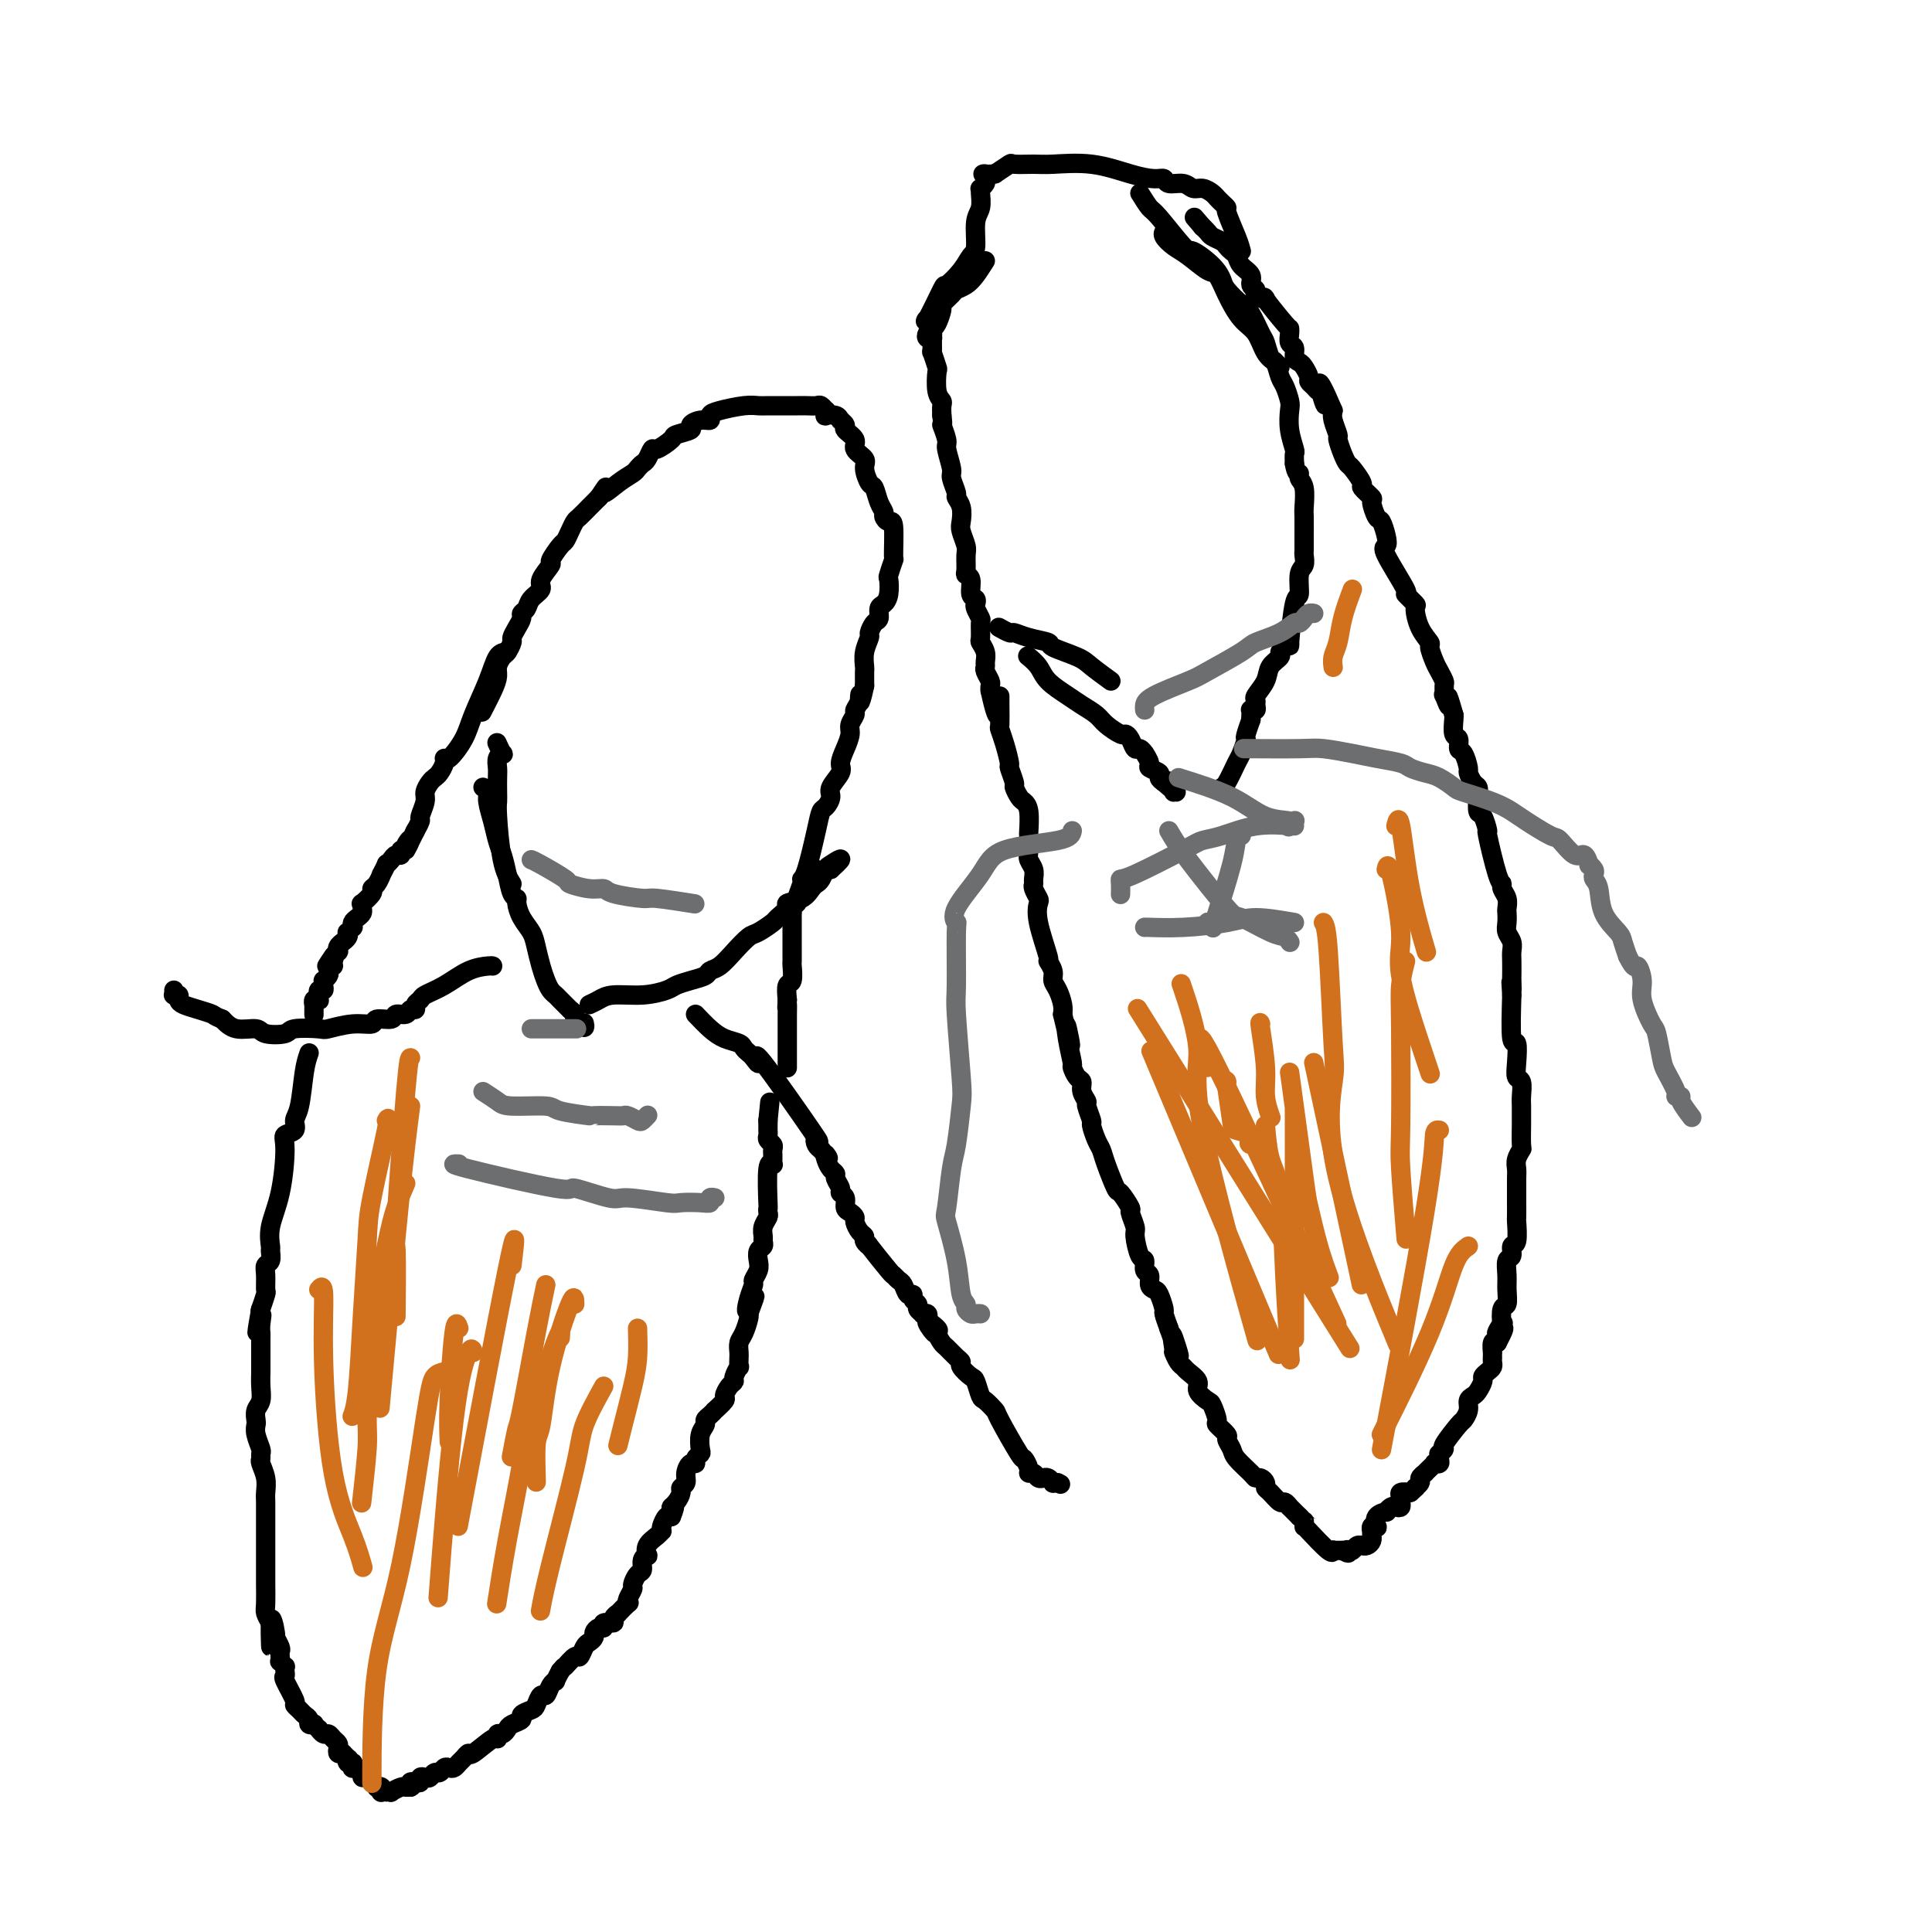 <svg viewBox='0 0 400 400' version='1.1' xmlns='http://www.w3.org/2000/svg' xmlns:xlink='http://www.w3.org/1999/xlink'><g fill='none' stroke='#000000' stroke-width='4' stroke-linecap='round' stroke-linejoin='round'><path d='M105,135c-0.699,0.037 -1.399,0.074 -2,1c-0.601,0.926 -1.104,2.741 -2,5c-0.896,2.259 -2.187,4.961 -3,7c-0.813,2.039 -1.149,3.415 -2,5c-0.851,1.585 -2.217,3.381 -3,4c-0.783,0.619 -0.983,0.063 -1,0c-0.017,-0.063 0.149,0.368 0,1c-0.149,0.632 -0.613,1.466 -1,2c-0.387,0.534 -0.696,0.767 -1,1c-0.304,0.233 -0.602,0.467 -1,1c-0.398,0.533 -0.895,1.366 -1,2c-0.105,0.634 0.182,1.071 0,2c-0.182,0.929 -0.832,2.352 -1,3c-0.168,0.648 0.147,0.521 0,1c-0.147,0.479 -0.756,1.566 -1,2c-0.244,0.434 -0.122,0.217 0,0'/><path d='M86,172c-3.101,6.134 -1.352,2.968 -1,2c0.352,-0.968 -0.693,0.262 -1,1c-0.307,0.738 0.125,0.985 0,1c-0.125,0.015 -0.808,-0.202 -1,0c-0.192,0.202 0.107,0.822 0,1c-0.107,0.178 -0.621,-0.088 -1,0c-0.379,0.088 -0.623,0.530 -1,1c-0.377,0.470 -0.888,0.970 -1,1c-0.112,0.030 0.176,-0.409 0,0c-0.176,0.409 -0.816,1.666 -1,2c-0.184,0.334 0.087,-0.257 0,0c-0.087,0.257 -0.531,1.360 -1,2c-0.469,0.640 -0.963,0.815 -1,1c-0.037,0.185 0.383,0.378 0,1c-0.383,0.622 -1.570,1.672 -2,2c-0.430,0.328 -0.105,-0.067 0,0c0.105,0.067 -0.011,0.596 0,1c0.011,0.404 0.147,0.681 0,1c-0.147,0.319 -0.579,0.678 -1,1c-0.421,0.322 -0.831,0.607 -1,1c-0.169,0.393 -0.097,0.893 0,1c0.097,0.107 0.218,-0.177 0,0c-0.218,0.177 -0.775,0.817 -1,1c-0.225,0.183 -0.116,-0.092 0,0c0.116,0.092 0.241,0.550 0,1c-0.241,0.450 -0.849,0.890 -1,1c-0.151,0.110 0.153,-0.111 0,0c-0.153,0.111 -0.763,0.556 -1,1c-0.237,0.444 -0.102,0.889 0,1c0.102,0.111 0.172,-0.111 0,0c-0.172,0.111 -0.586,0.556 -1,1'/><path d='M69,198c-2.626,3.979 -0.690,0.926 0,0c0.690,-0.926 0.133,0.277 0,1c-0.133,0.723 0.157,0.968 0,1c-0.157,0.032 -0.760,-0.150 -1,0c-0.240,0.150 -0.117,0.631 0,1c0.117,0.369 0.229,0.625 0,1c-0.229,0.375 -0.797,0.870 -1,1c-0.203,0.130 -0.040,-0.105 0,0c0.040,0.105 -0.042,0.549 0,1c0.042,0.451 0.207,0.909 0,1c-0.207,0.091 -0.787,-0.186 -1,0c-0.213,0.186 -0.061,0.833 0,1c0.061,0.167 0.030,-0.147 0,0c-0.030,0.147 -0.061,0.756 0,1c0.061,0.244 0.212,0.122 0,0c-0.212,-0.122 -0.789,-0.244 -1,0c-0.211,0.244 -0.057,0.854 0,1c0.057,0.146 0.015,-0.171 0,0c-0.015,0.171 -0.004,0.830 0,1c0.004,0.170 0.001,-0.150 0,0c-0.001,0.150 -0.000,0.771 0,1c0.000,0.229 0.000,0.065 0,0c-0.000,-0.065 -0.000,-0.033 0,0'/><path d='M64,218c-0.344,0.974 -0.688,1.948 -1,4c-0.312,2.052 -0.591,5.180 -1,7c-0.409,1.820 -0.949,2.330 -1,3c-0.051,0.670 0.385,1.501 0,2c-0.385,0.499 -1.592,0.666 -2,1c-0.408,0.334 -0.019,0.834 0,3c0.019,2.166 -0.334,5.999 -1,9c-0.666,3.001 -1.646,5.171 -2,7c-0.354,1.829 -0.081,3.318 0,4c0.081,0.682 -0.031,0.558 0,1c0.031,0.442 0.206,1.450 0,2c-0.206,0.550 -0.791,0.642 -1,1c-0.209,0.358 -0.042,0.983 0,2c0.042,1.017 -0.040,2.427 0,3c0.040,0.573 0.203,0.308 0,1c-0.203,0.692 -0.772,2.341 -1,3c-0.228,0.659 -0.114,0.330 0,0'/><path d='M54,271c-1.547,8.622 -0.415,3.676 0,2c0.415,-1.676 0.111,-0.083 0,1c-0.111,1.083 -0.030,1.655 0,2c0.030,0.345 0.008,0.462 0,1c-0.008,0.538 -0.002,1.498 0,2c0.002,0.502 0.002,0.547 0,1c-0.002,0.453 -0.004,1.314 0,2c0.004,0.686 0.015,1.196 0,2c-0.015,0.804 -0.056,1.903 0,3c0.056,1.097 0.210,2.194 0,3c-0.210,0.806 -0.785,1.323 -1,2c-0.215,0.677 -0.072,1.515 0,2c0.072,0.485 0.072,0.617 0,1c-0.072,0.383 -0.216,1.018 0,2c0.216,0.982 0.794,2.310 1,3c0.206,0.690 0.041,0.741 0,1c-0.041,0.259 0.042,0.725 0,1c-0.042,0.275 -0.207,0.358 0,1c0.207,0.642 0.788,1.843 1,3c0.212,1.157 0.057,2.269 0,3c-0.057,0.731 -0.015,1.082 0,2c0.015,0.918 0.004,2.402 0,3c-0.004,0.598 -0.001,0.310 0,1c0.001,0.690 0.000,2.357 0,3c-0.000,0.643 0.000,0.263 0,1c-0.000,0.737 -0.001,2.592 0,4c0.001,1.408 0.003,2.369 0,3c-0.003,0.631 -0.011,0.932 0,2c0.011,1.068 0.041,2.903 0,4c-0.041,1.097 -0.155,1.456 0,2c0.155,0.544 0.577,1.272 1,2'/><path d='M56,336c0.244,9.943 -0.145,2.299 0,0c0.145,-2.299 0.823,0.747 1,2c0.177,1.253 -0.149,0.713 0,1c0.149,0.287 0.772,1.402 1,2c0.228,0.598 0.060,0.681 0,1c-0.060,0.319 -0.012,0.874 0,1c0.012,0.126 -0.011,-0.177 0,0c0.011,0.177 0.055,0.835 0,1c-0.055,0.165 -0.210,-0.162 0,0c0.210,0.162 0.786,0.814 1,1c0.214,0.186 0.065,-0.094 0,0c-0.065,0.094 -0.046,0.560 0,1c0.046,0.440 0.121,0.853 0,1c-0.121,0.147 -0.436,0.028 0,1c0.436,0.972 1.623,3.034 2,4c0.377,0.966 -0.058,0.837 0,1c0.058,0.163 0.608,0.618 1,1c0.392,0.382 0.626,0.690 1,1c0.374,0.310 0.889,0.623 1,1c0.111,0.377 -0.181,0.818 0,1c0.181,0.182 0.836,0.105 1,0c0.164,-0.105 -0.163,-0.239 0,0c0.163,0.239 0.817,0.852 1,1c0.183,0.148 -0.105,-0.167 0,0c0.105,0.167 0.603,0.818 1,1c0.397,0.182 0.694,-0.105 1,0c0.306,0.105 0.621,0.603 1,1c0.379,0.397 0.823,0.694 1,1c0.177,0.306 0.086,0.621 0,1c-0.086,0.379 -0.167,0.823 0,1c0.167,0.177 0.584,0.089 1,0'/><path d='M71,363c1.790,1.868 1.264,1.037 1,1c-0.264,-0.037 -0.267,0.721 0,1c0.267,0.279 0.804,0.078 1,0c0.196,-0.078 0.052,-0.035 0,0c-0.052,0.035 -0.011,0.061 0,0c0.011,-0.061 -0.007,-0.210 0,0c0.007,0.210 0.040,0.778 0,1c-0.040,0.222 -0.151,0.097 0,0c0.151,-0.097 0.565,-0.167 1,0c0.435,0.167 0.891,0.570 1,1c0.109,0.430 -0.129,0.886 0,1c0.129,0.114 0.627,-0.114 1,0c0.373,0.114 0.622,0.570 1,1c0.378,0.430 0.885,0.833 1,1c0.115,0.167 -0.161,0.097 0,0c0.161,-0.097 0.760,-0.222 1,0c0.240,0.222 0.121,0.791 0,1c-0.121,0.209 -0.244,0.057 0,0c0.244,-0.057 0.857,-0.019 1,0c0.143,0.019 -0.182,0.019 0,0c0.182,-0.019 0.872,-0.058 1,0c0.128,0.058 -0.306,0.212 0,0c0.306,-0.212 1.353,-0.789 2,-1c0.647,-0.211 0.895,-0.057 1,0c0.105,0.057 0.067,0.015 0,0c-0.067,-0.015 -0.162,-0.004 0,0c0.162,0.004 0.581,0.002 1,0'/><path d='M85,370c0.885,-0.377 0.096,-0.819 0,-1c-0.096,-0.181 0.499,-0.100 1,0c0.501,0.100 0.908,0.219 1,0c0.092,-0.219 -0.130,-0.776 0,-1c0.130,-0.224 0.612,-0.116 1,0c0.388,0.116 0.681,0.241 1,0c0.319,-0.241 0.663,-0.848 1,-1c0.337,-0.152 0.668,0.152 1,0c0.332,-0.152 0.666,-0.761 1,-1c0.334,-0.239 0.668,-0.107 1,0c0.332,0.107 0.663,0.189 1,0c0.337,-0.189 0.679,-0.651 1,-1c0.321,-0.349 0.622,-0.586 1,-1c0.378,-0.414 0.833,-1.005 1,-1c0.167,0.005 0.048,0.605 1,0c0.952,-0.605 2.976,-2.414 4,-3c1.024,-0.586 1.046,0.050 1,0c-0.046,-0.050 -0.162,-0.787 0,-1c0.162,-0.213 0.602,0.098 1,0c0.398,-0.098 0.754,-0.604 1,-1c0.246,-0.396 0.380,-0.682 1,-1c0.620,-0.318 1.724,-0.668 2,-1c0.276,-0.332 -0.277,-0.648 0,-1c0.277,-0.352 1.383,-0.742 2,-1c0.617,-0.258 0.744,-0.385 1,-1c0.256,-0.615 0.642,-1.718 1,-2c0.358,-0.282 0.687,0.259 1,0c0.313,-0.259 0.610,-1.317 1,-2c0.390,-0.683 0.874,-0.992 1,-1c0.126,-0.008 -0.107,0.283 0,0c0.107,-0.283 0.553,-1.142 1,-2'/><path d='M116,346c1.355,-1.644 0.744,-0.755 1,-1c0.256,-0.245 1.379,-1.624 2,-2c0.621,-0.376 0.740,0.250 1,0c0.260,-0.250 0.661,-1.378 1,-2c0.339,-0.622 0.617,-0.740 1,-1c0.383,-0.260 0.871,-0.662 1,-1c0.129,-0.338 -0.101,-0.612 0,-1c0.101,-0.388 0.534,-0.891 1,-1c0.466,-0.109 0.966,0.177 1,0c0.034,-0.177 -0.399,-0.816 0,-1c0.399,-0.184 1.631,0.087 2,0c0.369,-0.087 -0.125,-0.530 0,-1c0.125,-0.470 0.870,-0.965 1,-1c0.130,-0.035 -0.353,0.390 0,0c0.353,-0.390 1.544,-1.595 2,-2c0.456,-0.405 0.177,-0.010 0,0c-0.177,0.010 -0.254,-0.363 0,-1c0.254,-0.637 0.838,-1.536 1,-2c0.162,-0.464 -0.096,-0.493 0,-1c0.096,-0.507 0.548,-1.493 1,-2c0.452,-0.507 0.904,-0.534 1,-1c0.096,-0.466 -0.164,-1.371 0,-2c0.164,-0.629 0.752,-0.981 1,-1c0.248,-0.019 0.158,0.297 0,0c-0.158,-0.297 -0.383,-1.206 0,-2c0.383,-0.794 1.373,-1.474 2,-2c0.627,-0.526 0.889,-0.898 1,-1c0.111,-0.102 0.071,0.065 0,0c-0.071,-0.065 -0.173,-0.364 0,-1c0.173,-0.636 0.621,-1.610 1,-2c0.379,-0.390 0.690,-0.195 1,0'/><path d='M139,314c1.349,-3.206 0.222,-2.220 0,-2c-0.222,0.220 0.462,-0.325 1,-1c0.538,-0.675 0.932,-1.481 1,-2c0.068,-0.519 -0.188,-0.751 0,-1c0.188,-0.249 0.820,-0.514 1,-1c0.180,-0.486 -0.092,-1.191 0,-2c0.092,-0.809 0.547,-1.720 1,-2c0.453,-0.280 0.905,0.073 1,0c0.095,-0.073 -0.167,-0.573 0,-1c0.167,-0.427 0.762,-0.783 1,-1c0.238,-0.217 0.119,-0.295 0,-1c-0.119,-0.705 -0.238,-2.035 0,-3c0.238,-0.965 0.832,-1.563 1,-2c0.168,-0.437 -0.091,-0.713 0,-1c0.091,-0.287 0.531,-0.587 1,-1c0.469,-0.413 0.965,-0.940 1,-1c0.035,-0.060 -0.393,0.349 0,0c0.393,-0.349 1.607,-1.454 2,-2c0.393,-0.546 -0.034,-0.533 0,-1c0.034,-0.467 0.531,-1.416 1,-2c0.469,-0.584 0.910,-0.805 1,-1c0.090,-0.195 -0.172,-0.363 0,-1c0.172,-0.637 0.778,-1.742 1,-2c0.222,-0.258 0.059,0.331 0,0c-0.059,-0.331 -0.013,-1.582 0,-2c0.013,-0.418 -0.007,-0.003 0,0c0.007,0.003 0.041,-0.405 0,-1c-0.041,-0.595 -0.155,-1.376 0,-2c0.155,-0.624 0.580,-1.091 1,-2c0.420,-0.909 0.834,-2.260 1,-3c0.166,-0.740 0.083,-0.870 0,-1'/><path d='M155,272c2.493,-6.649 0.724,-2.271 0,-1c-0.724,1.271 -0.404,-0.565 0,-2c0.404,-1.435 0.892,-2.468 1,-3c0.108,-0.532 -0.163,-0.562 0,-1c0.163,-0.438 0.762,-1.283 1,-2c0.238,-0.717 0.117,-1.305 0,-2c-0.117,-0.695 -0.228,-1.498 0,-2c0.228,-0.502 0.797,-0.702 1,-1c0.203,-0.298 0.040,-0.695 0,-1c-0.040,-0.305 0.042,-0.517 0,-1c-0.042,-0.483 -0.207,-1.237 0,-2c0.207,-0.763 0.787,-1.536 1,-2c0.213,-0.464 0.061,-0.618 0,-1c-0.061,-0.382 -0.030,-0.991 0,-1c0.030,-0.009 0.061,0.583 0,-1c-0.061,-1.583 -0.212,-5.342 0,-7c0.212,-1.658 0.789,-1.214 1,-1c0.211,0.214 0.056,0.198 0,0c-0.056,-0.198 -0.014,-0.578 0,-1c0.014,-0.422 -0.000,-0.887 0,-1c0.000,-0.113 0.014,0.124 0,0c-0.014,-0.124 -0.056,-0.611 0,-1c0.056,-0.389 0.211,-0.681 0,-1c-0.211,-0.319 -0.789,-0.664 -1,-1c-0.211,-0.336 -0.057,-0.665 0,-1c0.057,-0.335 0.015,-0.678 0,-1c-0.015,-0.322 -0.004,-0.622 0,-1c0.004,-0.378 0.001,-0.832 0,-1c-0.001,-0.168 -0.000,-0.048 0,0c0.000,0.048 0.000,0.024 0,0'/><path d='M159,232c0.667,-6.667 0.333,-3.333 0,0'/><path d='M144,210c1.013,1.066 2.026,2.131 3,3c0.974,0.869 1.910,1.541 3,2c1.090,0.459 2.336,0.705 3,1c0.664,0.295 0.746,0.640 1,1c0.254,0.360 0.679,0.736 1,1c0.321,0.264 0.538,0.416 1,1c0.462,0.584 1.171,1.599 1,1c-0.171,-0.599 -1.220,-2.812 1,0c2.220,2.812 7.708,10.651 10,14c2.292,3.349 1.386,2.209 1,2c-0.386,-0.209 -0.253,0.512 0,1c0.253,0.488 0.627,0.744 1,1'/><path d='M170,238c2.249,2.979 1.372,1.427 1,1c-0.372,-0.427 -0.239,0.270 0,1c0.239,0.730 0.585,1.491 1,2c0.415,0.509 0.900,0.765 1,1c0.100,0.235 -0.184,0.448 0,1c0.184,0.552 0.837,1.443 1,2c0.163,0.557 -0.163,0.779 0,1c0.163,0.221 0.813,0.439 1,1c0.187,0.561 -0.091,1.463 0,2c0.091,0.537 0.550,0.707 1,1c0.450,0.293 0.890,0.708 1,1c0.110,0.292 -0.109,0.462 0,1c0.109,0.538 0.547,1.446 1,2c0.453,0.554 0.920,0.755 1,1c0.080,0.245 -0.228,0.534 0,1c0.228,0.466 0.992,1.109 1,1c0.008,-0.109 -0.741,-0.970 0,0c0.741,0.970 2.972,3.770 4,5c1.028,1.230 0.854,0.889 1,1c0.146,0.111 0.612,0.674 1,1c0.388,0.326 0.696,0.416 1,1c0.304,0.584 0.602,1.662 1,2c0.398,0.338 0.895,-0.063 1,0c0.105,0.063 -0.183,0.592 0,1c0.183,0.408 0.837,0.697 1,1c0.163,0.303 -0.166,0.620 0,1c0.166,0.380 0.828,0.824 1,1c0.172,0.176 -0.146,0.086 0,0c0.146,-0.086 0.756,-0.167 1,0c0.244,0.167 0.122,0.584 0,1'/><path d='M192,273c3.278,5.588 0.474,2.060 0,1c-0.474,-1.060 1.382,0.350 2,1c0.618,0.650 -0.002,0.542 0,1c0.002,0.458 0.626,1.484 1,2c0.374,0.516 0.499,0.524 1,1c0.501,0.476 1.377,1.421 2,2c0.623,0.579 0.993,0.793 1,1c0.007,0.207 -0.350,0.407 0,1c0.350,0.593 1.408,1.578 2,2c0.592,0.422 0.719,0.282 1,1c0.281,0.718 0.717,2.295 1,3c0.283,0.705 0.415,0.537 1,1c0.585,0.463 1.625,1.556 2,2c0.375,0.444 0.086,0.238 1,2c0.914,1.762 3.033,5.490 4,7c0.967,1.510 0.784,0.801 1,1c0.216,0.199 0.832,1.307 1,2c0.168,0.693 -0.113,0.970 0,1c0.113,0.030 0.618,-0.188 1,0c0.382,0.188 0.641,0.781 1,1c0.359,0.219 0.818,0.062 1,0c0.182,-0.062 0.086,-0.031 0,0c-0.086,0.031 -0.164,0.061 0,0c0.164,-0.061 0.570,-0.212 1,0c0.430,0.212 0.885,0.788 1,1c0.115,0.212 -0.110,0.061 0,0c0.110,-0.061 0.555,-0.030 1,0'/><path d='M219,307c1.000,0.500 0.500,0.250 0,0'/><path d='M102,200c-0.090,-0.037 -0.181,-0.073 -1,0c-0.819,0.073 -2.367,0.257 -4,1c-1.633,0.743 -3.351,2.045 -5,3c-1.649,0.955 -3.230,1.561 -4,2c-0.770,0.439 -0.730,0.710 -1,1c-0.270,0.290 -0.850,0.598 -1,1c-0.150,0.402 0.131,0.896 0,1c-0.131,0.104 -0.673,-0.184 -1,0c-0.327,0.184 -0.439,0.838 -1,1c-0.561,0.162 -1.572,-0.168 -2,0c-0.428,0.168 -0.273,0.833 -1,1c-0.727,0.167 -2.337,-0.165 -3,0c-0.663,0.165 -0.377,0.828 -1,1c-0.623,0.172 -2.153,-0.147 -4,0c-1.847,0.147 -4.012,0.758 -5,1c-0.988,0.242 -0.801,0.113 -2,0c-1.199,-0.113 -3.784,-0.211 -5,0c-1.216,0.211 -1.063,0.731 -2,1c-0.937,0.269 -2.962,0.289 -4,0c-1.038,-0.289 -1.087,-0.885 -2,-1c-0.913,-0.115 -2.689,0.253 -4,0c-1.311,-0.253 -2.155,-1.126 -3,-2'/><path d='M46,211c-1.707,-0.643 -1.476,-0.750 -2,-1c-0.524,-0.250 -1.805,-0.641 -3,-1c-1.195,-0.359 -2.306,-0.685 -3,-1c-0.694,-0.315 -0.970,-0.619 -1,-1c-0.030,-0.381 0.188,-0.838 0,-1c-0.188,-0.162 -0.782,-0.030 -1,0c-0.218,0.030 -0.058,-0.044 0,0c0.058,0.044 0.016,0.204 0,0c-0.016,-0.204 -0.004,-0.773 0,-1c0.004,-0.227 0.002,-0.114 0,0'/><path d='M100,147c-0.194,0.374 -0.389,0.748 0,0c0.389,-0.748 1.361,-2.619 2,-4c0.639,-1.381 0.946,-2.272 1,-3c0.054,-0.728 -0.144,-1.294 0,-2c0.144,-0.706 0.630,-1.554 1,-2c0.370,-0.446 0.625,-0.490 1,-1c0.375,-0.510 0.870,-1.485 1,-2c0.130,-0.515 -0.105,-0.571 0,-1c0.105,-0.429 0.552,-1.231 1,-2c0.448,-0.769 0.899,-1.505 1,-2c0.101,-0.495 -0.147,-0.750 0,-1c0.147,-0.250 0.688,-0.495 1,-1c0.312,-0.505 0.393,-1.271 1,-2c0.607,-0.729 1.739,-1.421 2,-2c0.261,-0.579 -0.347,-1.043 0,-2c0.347,-0.957 1.651,-2.406 2,-3c0.349,-0.594 -0.257,-0.334 0,-1c0.257,-0.666 1.377,-2.257 2,-3c0.623,-0.743 0.748,-0.637 1,-1c0.252,-0.363 0.631,-1.197 1,-2c0.369,-0.803 0.729,-1.577 1,-2c0.271,-0.423 0.454,-0.495 1,-1c0.546,-0.505 1.455,-1.444 2,-2c0.545,-0.556 0.727,-0.730 1,-1c0.273,-0.270 0.636,-0.635 1,-1'/><path d='M124,103c2.565,-3.847 0.977,-1.465 1,-1c0.023,0.465 1.655,-0.987 3,-2c1.345,-1.013 2.402,-1.586 3,-2c0.598,-0.414 0.735,-0.669 1,-1c0.265,-0.331 0.656,-0.736 1,-1c0.344,-0.264 0.639,-0.385 1,-1c0.361,-0.615 0.788,-1.723 1,-2c0.212,-0.277 0.209,0.277 1,0c0.791,-0.277 2.375,-1.385 3,-2c0.625,-0.615 0.291,-0.738 1,-1c0.709,-0.262 2.462,-0.662 3,-1c0.538,-0.338 -0.140,-0.615 0,-1c0.140,-0.385 1.097,-0.877 2,-1c0.903,-0.123 1.751,0.125 2,0c0.249,-0.125 -0.101,-0.622 0,-1c0.101,-0.378 0.653,-0.637 2,-1c1.347,-0.363 3.487,-0.829 5,-1c1.513,-0.171 2.397,-0.046 3,0c0.603,0.046 0.925,0.013 2,0c1.075,-0.013 2.904,-0.004 4,0c1.096,0.004 1.460,0.005 2,0c0.540,-0.005 1.255,-0.016 2,0c0.745,0.016 1.521,0.061 2,0c0.479,-0.061 0.663,-0.226 1,0c0.337,0.226 0.829,0.845 1,1c0.171,0.155 0.021,-0.152 0,0c-0.021,0.152 0.087,0.762 0,1c-0.087,0.238 -0.370,0.102 0,0c0.370,-0.102 1.391,-0.172 2,0c0.609,0.172 0.804,0.586 1,1'/><path d='M174,87c0.549,0.413 -0.079,-0.055 0,0c0.079,0.055 0.866,0.634 1,1c0.134,0.366 -0.385,0.519 0,1c0.385,0.481 1.675,1.289 2,2c0.325,0.711 -0.316,1.327 0,2c0.316,0.673 1.590,1.405 2,2c0.410,0.595 -0.044,1.052 0,2c0.044,0.948 0.585,2.386 1,3c0.415,0.614 0.702,0.403 1,1c0.298,0.597 0.605,2.000 1,3c0.395,1.000 0.876,1.597 1,2c0.124,0.403 -0.109,0.613 0,1c0.109,0.387 0.561,0.952 1,1c0.439,0.048 0.863,-0.420 1,1c0.137,1.420 -0.015,4.730 0,6c0.015,1.270 0.198,0.501 0,1c-0.198,0.499 -0.775,2.265 -1,3c-0.225,0.735 -0.098,0.439 0,1c0.098,0.561 0.167,1.981 0,3c-0.167,1.019 -0.571,1.639 -1,2c-0.429,0.361 -0.885,0.462 -1,1c-0.115,0.538 0.109,1.511 0,2c-0.109,0.489 -0.551,0.492 -1,1c-0.449,0.508 -0.905,1.522 -1,2c-0.095,0.478 0.171,0.422 0,1c-0.171,0.578 -0.778,1.790 -1,3c-0.222,1.210 -0.060,2.417 0,3c0.060,0.583 0.016,0.542 0,1c-0.016,0.458 -0.005,1.417 0,2c0.005,0.583 0.002,0.792 0,1'/><path d='M179,142c-1.172,5.527 -1.103,2.846 -1,2c0.103,-0.846 0.238,0.143 0,1c-0.238,0.857 -0.851,1.583 -1,2c-0.149,0.417 0.166,0.524 0,1c-0.166,0.476 -0.813,1.320 -1,2c-0.187,0.680 0.086,1.197 0,2c-0.086,0.803 -0.530,1.891 -1,3c-0.470,1.109 -0.966,2.238 -1,3c-0.034,0.762 0.394,1.159 0,2c-0.394,0.841 -1.610,2.128 -2,3c-0.390,0.872 0.047,1.330 0,2c-0.047,0.670 -0.577,1.552 -1,2c-0.423,0.448 -0.739,0.461 -1,1c-0.261,0.539 -0.466,1.605 -1,4c-0.534,2.395 -1.396,6.119 -2,8c-0.604,1.881 -0.950,1.918 -1,2c-0.050,0.082 0.197,0.208 0,1c-0.197,0.792 -0.837,2.250 -1,3c-0.163,0.750 0.153,0.792 0,1c-0.153,0.208 -0.773,0.582 -1,1c-0.227,0.418 -0.061,0.880 0,1c0.061,0.120 0.016,-0.100 0,0c-0.016,0.100 -0.004,0.521 0,1c0.004,0.479 0.001,1.015 0,2c-0.001,0.985 0.001,2.418 0,3c-0.001,0.582 -0.004,0.311 0,1c0.004,0.689 0.015,2.336 0,3c-0.015,0.664 -0.056,0.343 0,1c0.056,0.657 0.207,2.292 0,3c-0.207,0.708 -0.774,0.488 -1,1c-0.226,0.512 -0.113,1.756 0,3'/><path d='M163,207c-0.155,2.908 -0.041,1.178 0,1c0.041,-0.178 0.011,1.195 0,2c-0.011,0.805 -0.003,1.043 0,2c0.003,0.957 0.001,2.635 0,4c-0.001,1.365 -0.000,2.418 0,3c0.000,0.582 0.000,0.692 0,1c-0.000,0.308 -0.000,0.814 0,1c0.000,0.186 0.000,0.053 0,0c-0.000,-0.053 -0.000,-0.027 0,0'/><path d='M100,163c0.447,0.290 0.893,0.580 1,1c0.107,0.420 -0.126,0.971 0,2c0.126,1.029 0.611,2.535 1,4c0.389,1.465 0.683,2.890 1,4c0.317,1.110 0.659,1.907 1,3c0.341,1.093 0.682,2.484 1,4c0.318,1.516 0.614,3.158 1,4c0.386,0.842 0.863,0.885 1,1c0.137,0.115 -0.065,0.302 0,1c0.065,0.698 0.399,1.906 1,3c0.601,1.094 1.470,2.076 2,3c0.530,0.924 0.720,1.792 1,3c0.280,1.208 0.651,2.756 1,4c0.349,1.244 0.676,2.183 1,3c0.324,0.817 0.646,1.510 1,2c0.354,0.490 0.740,0.775 1,1c0.260,0.225 0.395,0.389 1,1c0.605,0.611 1.682,1.669 2,2c0.318,0.331 -0.121,-0.066 0,0c0.121,0.066 0.802,0.595 1,1c0.198,0.405 -0.086,0.687 0,1c0.086,0.313 0.543,0.656 1,1'/><path d='M120,212c1.311,1.400 1.089,0.400 1,0c-0.089,-0.400 -0.044,-0.200 0,0'/><path d='M122,208c0.650,-0.303 1.300,-0.606 2,-1c0.700,-0.394 1.450,-0.879 3,-1c1.550,-0.121 3.900,0.122 6,0c2.100,-0.122 3.948,-0.611 5,-1c1.052,-0.389 1.306,-0.680 2,-1c0.694,-0.320 1.827,-0.668 3,-1c1.173,-0.332 2.387,-0.646 3,-1c0.613,-0.354 0.624,-0.748 1,-1c0.376,-0.252 1.117,-0.362 2,-1c0.883,-0.638 1.909,-1.805 3,-3c1.091,-1.195 2.248,-2.418 3,-3c0.752,-0.582 1.099,-0.523 2,-1c0.901,-0.477 2.356,-1.489 3,-2c0.644,-0.511 0.477,-0.522 1,-1c0.523,-0.478 1.737,-1.424 2,-2c0.263,-0.576 -0.424,-0.783 0,-1c0.424,-0.217 1.959,-0.444 3,-1c1.041,-0.556 1.588,-1.442 2,-2c0.412,-0.558 0.688,-0.789 1,-1c0.312,-0.211 0.661,-0.403 1,-1c0.339,-0.597 0.668,-1.599 1,-2c0.332,-0.401 0.666,-0.200 1,0'/><path d='M172,180c4.024,-3.631 1.083,-1.708 0,-1c-1.083,0.708 -0.310,0.202 0,0c0.310,-0.202 0.155,-0.101 0,0'/><path d='M163,188c0.536,-0.415 1.072,-0.829 2,-2c0.928,-1.171 2.249,-3.097 3,-4c0.751,-0.903 0.933,-0.781 1,-1c0.067,-0.219 0.019,-0.777 0,-1c-0.019,-0.223 -0.010,-0.112 0,0'/><path d='M106,183c-0.732,-1.174 -1.464,-2.349 -2,-5c-0.536,-2.651 -0.875,-6.779 -1,-9c-0.125,-2.221 -0.034,-2.535 0,-3c0.034,-0.465 0.013,-1.082 0,-2c-0.013,-0.918 -0.016,-2.139 0,-3c0.016,-0.861 0.053,-1.362 0,-2c-0.053,-0.638 -0.197,-1.411 0,-2c0.197,-0.589 0.733,-0.993 1,-1c0.267,-0.007 0.264,0.383 0,0c-0.264,-0.383 -0.790,-1.538 -1,-2c-0.210,-0.462 -0.105,-0.231 0,0'/><path d='M168,183c0.000,-0.417 0.000,-0.833 0,-1c0.000,-0.167 0.000,-0.083 0,0'/><path d='M204,54c-0.676,1.068 -1.352,2.136 -2,3c-0.648,0.864 -1.269,1.525 -2,2c-0.731,0.475 -1.572,0.765 -2,1c-0.428,0.235 -0.443,0.416 -1,1c-0.557,0.584 -1.655,1.571 -2,2c-0.345,0.429 0.064,0.301 0,1c-0.064,0.699 -0.602,2.226 -1,3c-0.398,0.774 -0.657,0.795 -1,1c-0.343,0.205 -0.772,0.592 -1,1c-0.228,0.408 -0.257,0.836 0,1c0.257,0.164 0.800,0.065 1,0c0.200,-0.065 0.057,-0.097 0,0c-0.057,0.097 -0.029,0.324 0,1c0.029,0.676 0.059,1.802 0,2c-0.059,0.198 -0.208,-0.532 0,0c0.208,0.532 0.774,2.327 1,3c0.226,0.673 0.113,0.225 0,1c-0.113,0.775 -0.226,2.775 0,4c0.226,1.225 0.792,1.676 1,2c0.208,0.324 0.060,0.521 0,1c-0.060,0.479 -0.030,1.239 0,2'/><path d='M195,86c0.399,2.917 -0.104,1.711 0,2c0.104,0.289 0.817,2.074 1,3c0.183,0.926 -0.162,0.993 0,2c0.162,1.007 0.832,2.954 1,4c0.168,1.046 -0.165,1.190 0,2c0.165,0.810 0.828,2.285 1,3c0.172,0.715 -0.146,0.671 0,1c0.146,0.329 0.757,1.031 1,2c0.243,0.969 0.118,2.203 0,3c-0.118,0.797 -0.229,1.156 0,2c0.229,0.844 0.797,2.175 1,3c0.203,0.825 0.039,1.146 0,2c-0.039,0.854 0.046,2.242 0,3c-0.046,0.758 -0.222,0.886 0,1c0.222,0.114 0.843,0.214 1,1c0.157,0.786 -0.150,2.256 0,3c0.150,0.744 0.758,0.760 1,1c0.242,0.240 0.118,0.702 0,1c-0.118,0.298 -0.229,0.432 0,1c0.229,0.568 0.797,1.569 1,2c0.203,0.431 0.040,0.290 0,1c-0.040,0.710 0.042,2.270 0,3c-0.042,0.730 -0.208,0.628 0,1c0.208,0.372 0.792,1.217 1,2c0.208,0.783 0.042,1.505 0,2c-0.042,0.495 0.041,0.762 0,1c-0.041,0.238 -0.207,0.445 0,1c0.207,0.555 0.786,1.457 1,2c0.214,0.543 0.061,0.727 0,1c-0.061,0.273 -0.031,0.637 0,1'/><path d='M205,143c2.001,9.273 2.003,3.956 2,2c-0.003,-1.956 -0.011,-0.552 0,1c0.011,1.552 0.040,3.250 0,4c-0.040,0.750 -0.150,0.552 0,1c0.150,0.448 0.561,1.544 1,3c0.439,1.456 0.905,3.273 1,4c0.095,0.727 -0.182,0.366 0,1c0.182,0.634 0.823,2.265 1,3c0.177,0.735 -0.110,0.576 0,1c0.110,0.424 0.618,1.432 1,2c0.382,0.568 0.639,0.698 1,1c0.361,0.302 0.828,0.777 1,2c0.172,1.223 0.050,3.195 0,4c-0.050,0.805 -0.028,0.443 0,1c0.028,0.557 0.060,2.033 0,3c-0.060,0.967 -0.213,1.424 0,2c0.213,0.576 0.793,1.272 1,2c0.207,0.728 0.042,1.489 0,2c-0.042,0.511 0.039,0.772 0,1c-0.039,0.228 -0.199,0.423 0,1c0.199,0.577 0.756,1.536 1,2c0.244,0.464 0.174,0.431 0,1c-0.174,0.569 -0.454,1.738 0,4c0.454,2.262 1.641,5.616 2,7c0.359,1.384 -0.110,0.797 0,1c0.110,0.203 0.800,1.195 1,2c0.200,0.805 -0.091,1.422 0,2c0.091,0.578 0.563,1.117 1,2c0.437,0.883 0.839,2.109 1,3c0.161,0.891 0.080,1.445 0,2'/><path d='M220,210c2.564,11.002 1.474,5.008 1,3c-0.474,-2.008 -0.333,-0.028 0,2c0.333,2.028 0.859,4.104 1,5c0.141,0.896 -0.102,0.612 0,1c0.102,0.388 0.548,1.450 1,2c0.452,0.550 0.910,0.589 1,1c0.090,0.411 -0.187,1.193 0,2c0.187,0.807 0.838,1.637 1,2c0.162,0.363 -0.163,0.257 0,1c0.163,0.743 0.816,2.335 1,3c0.184,0.665 -0.101,0.403 0,1c0.101,0.597 0.589,2.052 1,3c0.411,0.948 0.745,1.389 1,2c0.255,0.611 0.431,1.390 1,3c0.569,1.610 1.529,4.049 2,5c0.471,0.951 0.451,0.412 1,1c0.549,0.588 1.666,2.302 2,3c0.334,0.698 -0.117,0.381 0,1c0.117,0.619 0.801,2.173 1,3c0.199,0.827 -0.086,0.928 0,2c0.086,1.072 0.544,3.117 1,4c0.456,0.883 0.910,0.604 1,1c0.090,0.396 -0.183,1.466 0,2c0.183,0.534 0.824,0.532 1,1c0.176,0.468 -0.111,1.405 0,2c0.111,0.595 0.621,0.847 1,1c0.379,0.153 0.627,0.206 1,1c0.373,0.794 0.870,2.329 1,3c0.130,0.671 -0.106,0.477 0,1c0.106,0.523 0.553,1.761 1,3'/><path d='M242,275c3.627,10.396 1.693,3.885 1,2c-0.693,-1.885 -0.146,0.856 0,2c0.146,1.144 -0.111,0.691 0,1c0.111,0.309 0.588,1.381 1,2c0.412,0.619 0.758,0.786 1,1c0.242,0.214 0.379,0.475 1,1c0.621,0.525 1.726,1.314 2,2c0.274,0.686 -0.282,1.268 0,2c0.282,0.732 1.404,1.615 2,2c0.596,0.385 0.666,0.273 1,1c0.334,0.727 0.930,2.292 1,3c0.070,0.708 -0.387,0.559 0,1c0.387,0.441 1.617,1.473 2,2c0.383,0.527 -0.080,0.548 0,1c0.080,0.452 0.704,1.336 1,2c0.296,0.664 0.265,1.109 1,2c0.735,0.891 2.235,2.228 3,3c0.765,0.772 0.795,0.979 1,1c0.205,0.021 0.583,-0.144 1,0c0.417,0.144 0.871,0.598 1,1c0.129,0.402 -0.066,0.753 0,1c0.066,0.247 0.395,0.391 1,1c0.605,0.609 1.487,1.684 2,2c0.513,0.316 0.658,-0.127 1,0c0.342,0.127 0.880,0.822 1,1c0.120,0.178 -0.178,-0.162 0,0c0.178,0.162 0.831,0.827 1,1c0.169,0.173 -0.147,-0.146 0,0c0.147,0.146 0.756,0.756 1,1c0.244,0.244 0.122,0.122 0,0'/><path d='M269,314c2.392,2.388 1.373,1.358 1,1c-0.373,-0.358 -0.100,-0.044 0,0c0.100,0.044 0.027,-0.183 0,0c-0.027,0.183 -0.007,0.777 0,1c0.007,0.223 0.002,0.074 0,0c-0.002,-0.074 -0.002,-0.072 1,1c1.002,1.072 3.004,3.216 4,4c0.996,0.784 0.985,0.210 1,0c0.015,-0.210 0.057,-0.056 0,0c-0.057,0.056 -0.212,0.015 0,0c0.212,-0.015 0.792,-0.004 1,0c0.208,0.004 0.046,0.001 0,0c-0.046,-0.001 0.026,-0.000 0,0c-0.026,0.000 -0.150,0.000 0,0c0.150,-0.000 0.575,-0.000 1,0'/><path d='M278,321c1.632,1.087 1.212,0.305 1,0c-0.212,-0.305 -0.215,-0.135 0,0c0.215,0.135 0.649,0.233 1,0c0.351,-0.233 0.620,-0.797 1,-1c0.380,-0.203 0.872,-0.044 1,0c0.128,0.044 -0.109,-0.027 0,0c0.109,0.027 0.565,0.152 1,0c0.435,-0.152 0.848,-0.581 1,-1c0.152,-0.419 0.041,-0.829 0,-1c-0.041,-0.171 -0.012,-0.102 0,0c0.012,0.102 0.007,0.237 0,0c-0.007,-0.237 -0.015,-0.846 0,-1c0.015,-0.154 0.055,0.149 0,0c-0.055,-0.149 -0.203,-0.748 0,-1c0.203,-0.252 0.757,-0.158 1,0c0.243,0.158 0.173,0.378 0,0c-0.173,-0.378 -0.450,-1.356 0,-2c0.450,-0.644 1.627,-0.956 2,-1c0.373,-0.044 -0.058,0.180 0,0c0.058,-0.180 0.604,-0.766 1,-1c0.396,-0.234 0.642,-0.118 1,0c0.358,0.118 0.826,0.238 1,0c0.174,-0.238 0.052,-0.835 0,-1c-0.052,-0.165 -0.035,0.100 0,0c0.035,-0.100 0.086,-0.565 0,-1c-0.086,-0.435 -0.310,-0.838 0,-1c0.310,-0.162 1.155,-0.081 2,0'/><path d='M292,309c2.327,-2.034 1.145,-1.119 1,-1c-0.145,0.119 0.749,-0.559 1,-1c0.251,-0.441 -0.139,-0.644 0,-1c0.139,-0.356 0.807,-0.866 1,-1c0.193,-0.134 -0.088,0.108 0,0c0.088,-0.108 0.545,-0.568 1,-1c0.455,-0.432 0.907,-0.838 1,-1c0.093,-0.162 -0.172,-0.081 0,0c0.172,0.081 0.783,0.161 1,0c0.217,-0.161 0.041,-0.565 0,-1c-0.041,-0.435 0.052,-0.902 0,-1c-0.052,-0.098 -0.250,0.171 0,0c0.250,-0.171 0.947,-0.784 1,-1c0.053,-0.216 -0.536,-0.036 0,-1c0.536,-0.964 2.199,-3.070 3,-4c0.801,-0.930 0.739,-0.682 1,-1c0.261,-0.318 0.844,-1.202 1,-2c0.156,-0.798 -0.117,-1.509 0,-2c0.117,-0.491 0.622,-0.761 1,-1c0.378,-0.239 0.627,-0.445 1,-1c0.373,-0.555 0.871,-1.458 1,-2c0.129,-0.542 -0.109,-0.722 0,-1c0.109,-0.278 0.565,-0.653 1,-1c0.435,-0.347 0.849,-0.665 1,-1c0.151,-0.335 0.040,-0.686 0,-1c-0.040,-0.314 -0.008,-0.593 0,-1c0.008,-0.407 -0.008,-0.944 0,-1c0.008,-0.056 0.041,0.370 0,0c-0.041,-0.370 -0.154,-1.534 0,-2c0.154,-0.466 0.577,-0.233 1,0'/><path d='M310,278c2.725,-5.115 0.538,-2.401 0,-2c-0.538,0.401 0.574,-1.509 1,-2c0.426,-0.491 0.167,0.438 0,0c-0.167,-0.438 -0.242,-2.244 0,-3c0.242,-0.756 0.801,-0.463 1,-1c0.199,-0.537 0.038,-1.903 0,-3c-0.038,-1.097 0.046,-1.926 0,-3c-0.046,-1.074 -0.223,-2.394 0,-3c0.223,-0.606 0.844,-0.500 1,-1c0.156,-0.500 -0.154,-1.608 0,-2c0.154,-0.392 0.773,-0.068 1,-1c0.227,-0.932 0.061,-3.121 0,-4c-0.061,-0.879 -0.016,-0.448 0,-1c0.016,-0.552 0.003,-2.087 0,-3c-0.003,-0.913 0.003,-1.205 0,-2c-0.003,-0.795 -0.015,-2.094 0,-3c0.015,-0.906 0.057,-1.420 0,-2c-0.057,-0.580 -0.211,-1.224 0,-2c0.211,-0.776 0.789,-1.682 1,-2c0.211,-0.318 0.056,-0.048 0,-1c-0.056,-0.952 -0.014,-3.128 0,-4c0.014,-0.872 0.000,-0.442 0,-1c-0.000,-0.558 0.014,-2.104 0,-3c-0.014,-0.896 -0.055,-1.142 0,-2c0.055,-0.858 0.207,-2.328 0,-3c-0.207,-0.672 -0.774,-0.545 -1,-1c-0.226,-0.455 -0.112,-1.493 0,-3c0.112,-1.507 0.223,-3.483 0,-4c-0.223,-0.517 -0.778,0.424 -1,-1c-0.222,-1.424 -0.111,-5.212 0,-9'/><path d='M313,206c-0.309,-4.906 -0.083,-1.671 0,-1c0.083,0.671 0.023,-1.224 0,-2c-0.023,-0.776 -0.010,-0.435 0,-1c0.010,-0.565 0.017,-2.038 0,-3c-0.017,-0.962 -0.057,-1.413 0,-2c0.057,-0.587 0.211,-1.308 0,-2c-0.211,-0.692 -0.788,-1.354 -1,-2c-0.212,-0.646 -0.061,-1.276 0,-2c0.061,-0.724 0.031,-1.543 0,-2c-0.031,-0.457 -0.063,-0.553 0,-1c0.063,-0.447 0.219,-1.246 0,-2c-0.219,-0.754 -0.814,-1.463 -1,-2c-0.186,-0.537 0.039,-0.901 0,-1c-0.039,-0.099 -0.340,0.067 -1,-2c-0.660,-2.067 -1.680,-6.367 -2,-8c-0.320,-1.633 0.058,-0.598 0,-1c-0.058,-0.402 -0.554,-2.239 -1,-3c-0.446,-0.761 -0.841,-0.446 -1,-1c-0.159,-0.554 -0.080,-1.978 0,-3c0.080,-1.022 0.162,-1.644 0,-2c-0.162,-0.356 -0.569,-0.447 -1,-1c-0.431,-0.553 -0.885,-1.567 -1,-2c-0.115,-0.433 0.109,-0.285 0,-1c-0.109,-0.715 -0.551,-2.293 -1,-3c-0.449,-0.707 -0.905,-0.543 -1,-1c-0.095,-0.457 0.170,-1.535 0,-2c-0.170,-0.465 -0.777,-0.318 -1,-1c-0.223,-0.682 -0.064,-2.195 0,-3c0.064,-0.805 0.032,-0.903 0,-1'/><path d='M301,148c-1.867,-6.512 -1.035,-2.790 -1,-2c0.035,0.790 -0.726,-1.350 -1,-2c-0.274,-0.650 -0.062,0.189 0,0c0.062,-0.189 -0.026,-1.406 0,-2c0.026,-0.594 0.166,-0.563 0,-1c-0.166,-0.437 -0.639,-1.340 -1,-2c-0.361,-0.660 -0.609,-1.078 -1,-2c-0.391,-0.922 -0.926,-2.350 -1,-3c-0.074,-0.650 0.311,-0.522 0,-1c-0.311,-0.478 -1.319,-1.561 -2,-3c-0.681,-1.439 -1.035,-3.233 -1,-4c0.035,-0.767 0.458,-0.505 0,-1c-0.458,-0.495 -1.796,-1.745 -2,-2c-0.204,-0.255 0.727,0.485 0,-1c-0.727,-1.485 -3.112,-5.194 -4,-7c-0.888,-1.806 -0.281,-1.710 0,-2c0.281,-0.290 0.235,-0.965 0,-2c-0.235,-1.035 -0.659,-2.428 -1,-3c-0.341,-0.572 -0.597,-0.322 -1,-1c-0.403,-0.678 -0.952,-2.283 -1,-3c-0.048,-0.717 0.405,-0.545 0,-1c-0.405,-0.455 -1.666,-1.538 -2,-2c-0.334,-0.462 0.260,-0.303 0,-1c-0.260,-0.697 -1.375,-2.251 -2,-3c-0.625,-0.749 -0.760,-0.694 -1,-1c-0.240,-0.306 -0.587,-0.974 -1,-2c-0.413,-1.026 -0.894,-2.409 -1,-3c-0.106,-0.591 0.164,-0.390 0,-1c-0.164,-0.610 -0.761,-2.031 -1,-3c-0.239,-0.969 -0.119,-1.484 0,-2'/><path d='M276,85c-4.334,-10.151 -2.668,-4.030 -2,-2c0.668,2.030 0.337,-0.033 0,-1c-0.337,-0.967 -0.682,-0.840 -1,-1c-0.318,-0.160 -0.610,-0.606 -1,-1c-0.390,-0.394 -0.879,-0.734 -1,-1c-0.121,-0.266 0.126,-0.456 0,-1c-0.126,-0.544 -0.626,-1.440 -1,-2c-0.374,-0.560 -0.622,-0.783 -1,-1c-0.378,-0.217 -0.886,-0.426 -1,-1c-0.114,-0.574 0.166,-1.511 0,-2c-0.166,-0.489 -0.778,-0.528 -1,-1c-0.222,-0.472 -0.054,-1.376 0,-2c0.054,-0.624 -0.008,-0.969 0,-1c0.008,-0.031 0.084,0.251 -1,-1c-1.084,-1.251 -3.328,-4.036 -4,-5c-0.672,-0.964 0.228,-0.107 0,0c-0.228,0.107 -1.585,-0.537 -2,-1c-0.415,-0.463 0.110,-0.744 0,-1c-0.110,-0.256 -0.855,-0.488 -1,-1c-0.145,-0.512 0.312,-1.303 0,-2c-0.312,-0.697 -1.392,-1.300 -2,-2c-0.608,-0.700 -0.744,-1.497 -1,-2c-0.256,-0.503 -0.632,-0.712 -1,-1c-0.368,-0.288 -0.729,-0.655 -1,-1c-0.271,-0.345 -0.451,-0.667 -1,-1c-0.549,-0.333 -1.468,-0.678 -2,-1c-0.532,-0.322 -0.679,-0.622 -1,-1c-0.321,-0.378 -0.817,-0.832 -1,-1c-0.183,-0.168 -0.052,-0.048 0,0c0.052,0.048 0.026,0.024 0,0'/><path d='M249,47c-3.000,-3.500 -1.500,-1.750 0,0'/><path d='M257,52c-0.190,-0.726 -0.380,-1.451 -1,-3c-0.620,-1.549 -1.671,-3.920 -2,-5c-0.329,-1.080 0.064,-0.868 0,-1c-0.064,-0.132 -0.584,-0.609 -1,-1c-0.416,-0.391 -0.729,-0.697 -1,-1c-0.271,-0.303 -0.500,-0.602 -1,-1c-0.500,-0.398 -1.271,-0.895 -2,-1c-0.729,-0.105 -1.415,0.183 -2,0c-0.585,-0.183 -1.070,-0.835 -2,-1c-0.930,-0.165 -2.307,0.159 -3,0c-0.693,-0.159 -0.703,-0.799 -1,-1c-0.297,-0.201 -0.882,0.037 -2,0c-1.118,-0.037 -2.769,-0.349 -5,-1c-2.231,-0.651 -5.040,-1.640 -8,-2c-2.960,-0.360 -6.069,-0.091 -8,0c-1.931,0.091 -2.682,0.004 -4,0c-1.318,-0.004 -3.201,0.076 -4,0c-0.799,-0.076 -0.514,-0.307 -1,0c-0.486,0.307 -1.743,1.154 -3,2'/><path d='M206,36c-3.543,0.261 -2.399,-0.088 -2,0c0.399,0.088 0.054,0.613 0,1c-0.054,0.387 0.183,0.635 0,1c-0.183,0.365 -0.785,0.847 -1,1c-0.215,0.153 -0.043,-0.022 0,0c0.043,0.022 -0.044,0.242 0,1c0.044,0.758 0.217,2.053 0,3c-0.217,0.947 -0.826,1.544 -1,3c-0.174,1.456 0.086,3.771 0,5c-0.086,1.229 -0.517,1.372 -1,2c-0.483,0.628 -1.016,1.743 -2,3c-0.984,1.257 -2.417,2.658 -3,3c-0.583,0.342 -0.314,-0.373 -1,1c-0.686,1.373 -2.327,4.836 -3,6c-0.673,1.164 -0.376,0.028 0,0c0.376,-0.028 0.833,1.050 1,2c0.167,0.950 0.045,1.771 0,2c-0.045,0.229 -0.012,-0.136 0,0c0.012,0.136 0.003,0.772 0,1c-0.003,0.228 -0.001,0.047 0,0c0.001,-0.047 0.000,0.040 0,0c-0.000,-0.040 -0.000,-0.207 0,0c0.000,0.207 0.000,0.786 0,1c-0.000,0.214 -0.000,0.061 0,0c0.000,-0.061 0.000,-0.031 0,0'/><path d='M213,136c-0.193,-0.156 -0.387,-0.313 0,0c0.387,0.313 1.353,1.095 2,2c0.647,0.905 0.973,1.933 2,3c1.027,1.067 2.755,2.174 4,3c1.245,0.826 2.007,1.370 3,2c0.993,0.630 2.216,1.348 3,2c0.784,0.652 1.127,1.240 2,2c0.873,0.760 2.275,1.691 3,2c0.725,0.309 0.773,-0.004 1,0c0.227,0.004 0.634,0.325 1,1c0.366,0.675 0.691,1.704 1,2c0.309,0.296 0.603,-0.142 1,0c0.397,0.142 0.899,0.864 1,1c0.101,0.136 -0.198,-0.314 0,0c0.198,0.314 0.893,1.394 1,2c0.107,0.606 -0.373,0.740 0,1c0.373,0.260 1.601,0.647 2,1c0.399,0.353 -0.029,0.672 0,1c0.029,0.328 0.514,0.664 1,1'/><path d='M241,162c4.497,3.978 1.741,0.922 1,0c-0.741,-0.922 0.533,0.289 1,1c0.467,0.711 0.125,0.923 0,1c-0.125,0.077 -0.034,0.021 0,0c0.034,-0.021 0.010,-0.006 0,0c-0.010,0.006 -0.005,0.003 0,0'/><path d='M236,40c0.762,1.220 1.524,2.441 2,3c0.476,0.559 0.667,0.457 2,2c1.333,1.543 3.808,4.730 5,6c1.192,1.270 1.100,0.624 2,1c0.900,0.376 2.793,1.775 4,3c1.207,1.225 1.728,2.275 2,3c0.272,0.725 0.297,1.123 1,2c0.703,0.877 2.086,2.232 3,3c0.914,0.768 1.358,0.949 2,2c0.642,1.051 1.481,2.971 2,4c0.519,1.029 0.716,1.166 1,2c0.284,0.834 0.654,2.363 1,3c0.346,0.637 0.667,0.382 1,1c0.333,0.618 0.677,2.110 1,3c0.323,0.890 0.626,1.177 1,2c0.374,0.823 0.818,2.180 1,3c0.182,0.820 0.101,1.101 0,2c-0.101,0.899 -0.223,2.416 0,4c0.223,1.584 0.791,3.234 1,4c0.209,0.766 0.060,0.647 0,1c-0.060,0.353 -0.030,1.176 0,2'/><path d='M268,96c0.397,2.420 0.891,1.969 1,2c0.109,0.031 -0.167,0.543 0,1c0.167,0.457 0.777,0.858 1,2c0.223,1.142 0.060,3.023 0,4c-0.060,0.977 -0.016,1.050 0,2c0.016,0.950 0.004,2.778 0,4c-0.004,1.222 -0.000,1.837 0,2c0.000,0.163 -0.004,-0.124 0,0c0.004,0.124 0.016,0.661 0,1c-0.016,0.339 -0.060,0.479 0,1c0.060,0.521 0.222,1.424 0,2c-0.222,0.576 -0.829,0.826 -1,2c-0.171,1.174 0.095,3.274 0,4c-0.095,0.726 -0.552,0.078 -1,2c-0.448,1.922 -0.889,6.412 -1,8c-0.111,1.588 0.107,0.273 0,0c-0.107,-0.273 -0.538,0.496 -1,1c-0.462,0.504 -0.954,0.744 -1,1c-0.046,0.256 0.356,0.527 0,1c-0.356,0.473 -1.469,1.149 -2,2c-0.531,0.851 -0.481,1.878 -1,3c-0.519,1.122 -1.607,2.339 -2,3c-0.393,0.661 -0.091,0.765 0,1c0.091,0.235 -0.028,0.602 0,1c0.028,0.398 0.204,0.828 0,1c-0.204,0.172 -0.787,0.087 -1,0c-0.213,-0.087 -0.057,-0.177 0,0c0.057,0.177 0.016,0.622 0,1c-0.016,0.378 -0.008,0.689 0,1'/><path d='M259,149c-1.722,4.762 -1.025,3.668 -1,4c0.025,0.332 -0.620,2.089 -1,3c-0.380,0.911 -0.494,0.976 -1,2c-0.506,1.024 -1.404,3.006 -2,4c-0.596,0.994 -0.891,0.998 -1,1c-0.109,0.002 -0.031,0.000 0,0c0.031,-0.000 0.016,-0.000 0,0'/><path d='M230,141c-1.501,-1.096 -3.003,-2.191 -4,-3c-0.997,-0.809 -1.490,-1.331 -3,-2c-1.510,-0.669 -4.039,-1.485 -5,-2c-0.961,-0.515 -0.356,-0.730 -1,-1c-0.644,-0.270 -2.537,-0.594 -4,-1c-1.463,-0.406 -2.497,-0.893 -3,-1c-0.503,-0.107 -0.475,0.167 -1,0c-0.525,-0.167 -1.603,-0.776 -2,-1c-0.397,-0.224 -0.113,-0.064 0,0c0.113,0.064 0.057,0.032 0,0'/><path d='M265,76c-0.238,-0.302 -0.476,-0.603 -1,-1c-0.524,-0.397 -1.334,-0.888 -2,-2c-0.666,-1.112 -1.188,-2.845 -2,-4c-0.812,-1.155 -1.915,-1.731 -3,-3c-1.085,-1.269 -2.153,-3.232 -3,-5c-0.847,-1.768 -1.474,-3.342 -2,-4c-0.526,-0.658 -0.950,-0.401 -2,-1c-1.050,-0.599 -2.726,-2.056 -4,-3c-1.274,-0.944 -2.146,-1.377 -3,-2c-0.854,-0.623 -1.692,-1.437 -2,-2c-0.308,-0.563 -0.088,-0.875 0,-1c0.088,-0.125 0.044,-0.062 0,0'/></g>
<g fill='none' stroke='#6D6E70' stroke-width='4' stroke-linecap='round' stroke-linejoin='round'><path d='M95,241c-1.124,-0.047 -2.249,-0.094 2,1c4.249,1.094 13.870,3.330 18,4c4.130,0.670 2.767,-0.227 4,0c1.233,0.227 5.061,1.577 7,2c1.939,0.423 1.988,-0.082 4,0c2.012,0.082 5.988,0.750 8,1c2.012,0.250 2.059,0.081 3,0c0.941,-0.081 2.774,-0.074 4,0c1.226,0.074 1.844,0.216 2,0c0.156,-0.216 -0.150,-0.789 0,-1c0.150,-0.211 0.757,-0.060 1,0c0.243,0.060 0.121,0.030 0,0'/><path d='M100,226c1.129,0.726 2.259,1.452 3,2c0.741,0.548 1.095,0.917 3,1c1.905,0.083 5.361,-0.122 7,0c1.639,0.122 1.462,0.569 3,1c1.538,0.431 4.792,0.847 6,1c1.208,0.153 0.369,0.045 1,0c0.631,-0.045 2.732,-0.025 4,0c1.268,0.025 1.702,0.056 2,0c0.298,-0.056 0.458,-0.197 1,0c0.542,0.197 1.465,0.733 2,1c0.535,0.267 0.683,0.264 1,0c0.317,-0.264 0.805,-0.790 1,-1c0.195,-0.210 0.098,-0.105 0,0'/><path d='M110,213c1.667,0.000 3.333,0.000 5,0c1.667,0.000 3.333,0.000 4,0c0.667,-0.000 0.333,0.000 0,0'/><path d='M244,161c4.008,1.260 8.015,2.521 11,4c2.985,1.479 4.947,3.177 7,4c2.053,0.823 4.196,0.770 5,1c0.804,0.230 0.267,0.742 0,1c-0.267,0.258 -0.264,0.262 0,0c0.264,-0.262 0.790,-0.789 1,-1c0.210,-0.211 0.105,-0.105 0,0'/><path d='M268,171c-2.697,-0.202 -5.395,-0.404 -8,0c-2.605,0.404 -5.119,1.414 -7,2c-1.881,0.586 -3.131,0.747 -4,1c-0.869,0.253 -1.357,0.597 -4,2c-2.643,1.403 -7.440,3.865 -10,5c-2.560,1.135 -2.882,0.943 -3,1c-0.118,0.057 -0.032,0.361 0,1c0.032,0.639 0.009,1.611 0,2c-0.009,0.389 -0.005,0.194 0,0'/><path d='M242,172c0.833,1.441 1.666,2.883 4,6c2.334,3.117 6.170,7.911 8,10c1.830,2.089 1.653,1.474 3,2c1.347,0.526 4.217,2.192 6,3c1.783,0.808 2.480,0.756 3,1c0.520,0.244 0.863,0.784 1,1c0.137,0.216 0.069,0.108 0,0'/><path d='M268,191c-2.920,-0.506 -5.840,-1.011 -8,-1c-2.160,0.011 -3.559,0.539 -6,1c-2.441,0.461 -5.922,0.856 -9,1c-3.078,0.144 -5.752,0.039 -7,0c-1.248,-0.039 -1.071,-0.011 -1,0c0.071,0.011 0.035,0.006 0,0'/><path d='M257,173c-0.395,0.143 -0.790,0.286 -1,1c-0.210,0.714 -0.235,1.999 -1,5c-0.765,3.001 -2.271,7.719 -3,10c-0.729,2.281 -0.680,2.127 -1,2c-0.320,-0.127 -1.009,-0.226 -1,0c0.009,0.226 0.717,0.779 1,1c0.283,0.221 0.142,0.111 0,0'/><path d='M258,155c-0.599,-0.006 -1.197,-0.013 1,0c2.197,0.013 7.191,0.045 10,0c2.809,-0.045 3.434,-0.167 5,0c1.566,0.167 4.075,0.622 6,1c1.925,0.378 3.267,0.677 5,1c1.733,0.323 3.858,0.668 5,1c1.142,0.332 1.299,0.652 2,1c0.701,0.348 1.944,0.726 3,1c1.056,0.274 1.925,0.444 3,1c1.075,0.556 2.358,1.498 3,2c0.642,0.502 0.645,0.562 2,1c1.355,0.438 4.063,1.253 6,2c1.937,0.747 3.103,1.428 4,2c0.897,0.572 1.525,1.037 3,2c1.475,0.963 3.797,2.423 5,3c1.203,0.577 1.288,0.269 2,1c0.712,0.731 2.051,2.500 3,3c0.949,0.500 1.508,-0.269 2,0c0.492,0.269 0.915,1.578 1,2c0.085,0.422 -0.170,-0.041 0,0c0.170,0.041 0.764,0.586 1,1c0.236,0.414 0.112,0.695 0,1c-0.112,0.305 -0.213,0.633 0,1c0.213,0.367 0.739,0.772 1,2c0.261,1.228 0.255,3.278 1,5c0.745,1.722 2.239,3.118 3,4c0.761,0.882 0.789,1.252 1,2c0.211,0.748 0.606,1.874 1,3'/><path d='M337,198c1.622,3.254 1.677,1.891 2,2c0.323,0.109 0.913,1.692 1,3c0.087,1.308 -0.329,2.340 0,4c0.329,1.660 1.402,3.947 2,5c0.598,1.053 0.719,0.871 1,2c0.281,1.129 0.721,3.570 1,5c0.279,1.430 0.399,1.848 1,3c0.601,1.152 1.685,3.038 2,4c0.315,0.962 -0.139,1.001 0,1c0.139,-0.001 0.872,-0.041 1,0c0.128,0.041 -0.350,0.165 0,1c0.350,0.835 1.529,2.381 2,3c0.471,0.619 0.236,0.309 0,0'/><path d='M222,172c-0.133,0.721 -0.267,1.441 -3,2c-2.733,0.559 -8.067,0.956 -11,2c-2.933,1.044 -3.465,2.735 -5,5c-1.535,2.265 -4.072,5.104 -5,7c-0.928,1.896 -0.245,2.851 0,3c0.245,0.149 0.052,-0.506 0,2c-0.052,2.506 0.036,8.173 0,11c-0.036,2.827 -0.194,2.814 0,6c0.194,3.186 0.742,9.572 1,13c0.258,3.428 0.225,3.897 0,6c-0.225,2.103 -0.642,5.841 -1,8c-0.358,2.159 -0.657,2.739 -1,5c-0.343,2.261 -0.729,6.202 -1,8c-0.271,1.798 -0.427,1.451 0,3c0.427,1.549 1.438,4.993 2,8c0.562,3.007 0.675,5.576 1,7c0.325,1.424 0.861,1.702 1,2c0.139,0.298 -0.121,0.616 0,1c0.121,0.384 0.621,0.835 1,1c0.379,0.165 0.638,0.044 1,0c0.362,-0.044 0.828,-0.012 1,0c0.172,0.012 0.049,0.003 0,0c-0.049,-0.003 -0.025,-0.002 0,0'/></g>
<g fill='none' stroke='#D2711D' stroke-width='4' stroke-linecap='round' stroke-linejoin='round'><path d='M92,284c-0.732,0.180 -1.464,0.360 -2,1c-0.536,0.640 -0.876,1.741 -2,9c-1.124,7.259 -3.033,20.678 -5,30c-1.967,9.322 -3.991,14.548 -5,22c-1.009,7.452 -1.003,17.129 -1,21c0.003,3.871 0.001,1.935 0,0'/><path d='M98,280c-0.173,-0.601 -0.345,-1.202 -1,0c-0.655,1.202 -1.792,4.208 -3,14c-1.208,9.792 -2.488,26.369 -3,33c-0.512,6.631 -0.256,3.315 0,0'/><path d='M116,277c0.103,-1.077 0.206,-2.154 -1,1c-1.206,3.154 -3.721,10.538 -5,15c-1.279,4.462 -1.322,6.000 -2,10c-0.678,4.000 -1.990,10.462 -3,16c-1.010,5.538 -1.717,10.154 -2,12c-0.283,1.846 -0.141,0.923 0,0'/><path d='M125,287c-1.600,2.896 -3.199,5.793 -4,8c-0.801,2.207 -0.802,3.726 -2,9c-1.198,5.274 -3.592,14.305 -5,20c-1.408,5.695 -1.831,8.056 -2,9c-0.169,0.944 -0.085,0.472 0,0'/><path d='M106,262c0.578,-4.800 1.156,-9.600 -1,1c-2.156,10.600 -7.044,36.600 -9,47c-1.956,10.400 -0.978,5.200 0,0'/><path d='M84,245c-0.701,1.625 -1.402,3.250 -2,5c-0.598,1.750 -1.092,3.627 -2,8c-0.908,4.373 -2.229,11.244 -3,18c-0.771,6.756 -0.990,13.399 -1,17c-0.010,3.601 0.190,4.162 0,7c-0.190,2.838 -0.768,7.954 -1,10c-0.232,2.046 -0.116,1.023 0,0'/><path d='M80,232c0.316,-0.567 0.632,-1.135 0,2c-0.632,3.135 -2.211,9.972 -3,14c-0.789,4.028 -0.786,5.248 -1,9c-0.214,3.752 -0.645,10.037 -1,16c-0.355,5.963 -0.634,11.606 -1,15c-0.366,3.394 -0.819,4.541 -1,5c-0.181,0.459 -0.091,0.229 0,0'/><path d='M85,229c-0.286,2.185 -0.571,4.369 -1,8c-0.429,3.631 -1.000,8.708 -2,19c-1.000,10.292 -2.429,25.798 -3,32c-0.571,6.202 -0.286,3.101 0,0'/><path d='M95,275c-0.310,-0.923 -0.619,-1.845 -1,1c-0.381,2.845 -0.833,9.458 -1,14c-0.167,4.542 -0.048,7.012 0,8c0.048,0.988 0.024,0.494 0,0'/><path d='M119,270c-0.022,-1.126 -0.044,-2.251 -1,0c-0.956,2.251 -2.844,7.879 -4,13c-1.156,5.121 -1.578,9.733 -2,12c-0.422,2.267 -0.844,2.187 -1,4c-0.156,1.813 -0.044,5.518 0,7c0.044,1.482 0.022,0.741 0,0'/><path d='M132,275c0.061,2.067 0.121,4.134 0,6c-0.121,1.866 -0.424,3.531 -1,6c-0.576,2.469 -1.424,5.742 -2,8c-0.576,2.258 -0.879,3.502 -1,4c-0.121,0.498 -0.061,0.249 0,0'/><path d='M113,266c-0.528,2.496 -1.056,4.992 -2,10c-0.944,5.008 -2.305,12.528 -3,16c-0.695,3.472 -0.726,2.896 -1,4c-0.274,1.104 -0.793,3.887 -1,5c-0.207,1.113 -0.104,0.557 0,0'/><path d='M66,267c0.455,-0.558 0.910,-1.115 1,1c0.090,2.115 -0.186,6.904 0,14c0.186,7.096 0.833,16.500 2,23c1.167,6.500 2.853,10.096 4,13c1.147,2.904 1.756,5.115 2,6c0.244,0.885 0.122,0.442 0,0'/><path d='M85,219c-0.196,-0.013 -0.392,-0.026 -1,7c-0.608,7.026 -1.627,21.089 -2,27c-0.373,5.911 -0.100,3.668 0,6c0.100,2.332 0.029,9.238 0,12c-0.029,2.762 -0.014,1.381 0,0'/><path d='M268,230c0.000,0.200 0.000,0.401 0,1c0.000,0.599 0.000,1.597 0,6c0.000,4.403 0.000,12.211 0,19c0.000,6.789 0.000,12.559 0,16c0.000,3.441 0.000,4.555 0,5c0.000,0.445 0.000,0.223 0,0'/><path d='M272,220c3.750,17.500 7.500,35.000 9,42c1.500,7.000 0.750,3.500 0,0'/><path d='M274,191c0.325,0.531 0.650,1.062 1,6c0.350,4.938 0.726,14.285 1,19c0.274,4.715 0.444,4.800 0,8c-0.444,3.200 -1.504,9.515 1,20c2.504,10.485 8.573,25.138 11,31c2.427,5.862 1.214,2.931 0,0'/><path d='M291,199c-0.421,1.656 -0.841,3.311 -1,5c-0.159,1.689 -0.056,3.411 0,9c0.056,5.589 0.067,15.044 0,20c-0.067,4.956 -0.210,5.411 0,9c0.210,3.589 0.774,10.311 1,13c0.226,2.689 0.113,1.344 0,0'/><path d='M287,180c0.168,-0.764 0.336,-1.528 1,1c0.664,2.528 1.824,8.349 2,12c0.176,3.651 -0.633,5.133 0,9c0.633,3.867 2.709,10.118 4,14c1.291,3.882 1.797,5.395 2,6c0.203,0.605 0.101,0.303 0,0'/><path d='M289,171c0.286,-1.113 0.571,-2.226 1,0c0.429,2.226 1.000,7.792 2,13c1.000,5.208 2.429,10.060 3,12c0.571,1.940 0.286,0.970 0,0'/><path d='M280,122c-0.762,2.045 -1.525,4.089 -2,6c-0.475,1.911 -0.663,3.687 -1,5c-0.337,1.313 -0.821,2.161 -1,3c-0.179,0.839 -0.051,1.668 0,2c0.051,0.332 0.026,0.166 0,0'/><path d='M267,222c1.199,8.813 2.399,17.627 3,22c0.601,4.373 0.604,4.306 1,6c0.396,1.694 1.183,5.148 2,8c0.817,2.852 1.662,5.100 2,6c0.338,0.900 0.169,0.450 0,0'/><path d='M250,221c-1.600,-5.222 -3.200,-10.444 2,0c5.200,10.444 17.200,36.556 22,47c4.800,10.444 2.400,5.222 0,0'/><path d='M240,216c-3.889,-6.222 -7.778,-12.444 0,0c7.778,12.444 27.222,43.556 35,56c7.778,12.444 3.889,6.222 0,0'/><path d='M245,205c-0.389,-1.155 -0.778,-2.309 0,0c0.778,2.309 2.724,8.083 3,12c0.276,3.917 -1.118,5.978 1,17c2.118,11.022 7.748,31.006 10,39c2.252,7.994 1.126,3.997 0,0'/><path d='M241,224c-2.333,-5.556 -4.667,-11.111 0,0c4.667,11.111 16.333,38.889 21,50c4.667,11.111 2.333,5.556 0,0'/><path d='M262,233c0.219,2.553 0.437,5.107 1,7c0.563,1.893 1.470,3.126 2,7c0.530,3.874 0.681,10.389 1,17c0.319,6.611 0.805,13.317 1,16c0.195,2.683 0.097,1.341 0,0'/><path d='M298,234c-0.435,-0.077 -0.869,-0.155 -1,1c-0.131,1.155 0.042,3.542 -2,16c-2.042,12.458 -6.298,34.988 -8,44c-1.702,9.012 -0.851,4.506 0,0'/><path d='M304,258c-0.970,0.673 -1.940,1.345 -3,4c-1.060,2.655 -2.208,7.292 -5,14c-2.792,6.708 -7.226,15.488 -9,19c-1.774,3.512 -0.887,1.756 0,0'/><path d='M254,224c-0.107,-0.316 -0.214,-0.632 0,1c0.214,1.632 0.748,5.212 1,7c0.252,1.788 0.222,1.786 1,2c0.778,0.214 2.363,0.646 3,1c0.637,0.354 0.325,0.631 0,1c-0.325,0.369 -0.665,0.830 0,1c0.665,0.170 2.333,0.049 3,0c0.667,-0.049 0.334,-0.024 0,0'/><path d='M261,212c-0.121,-0.333 -0.242,-0.667 0,1c0.242,1.667 0.848,5.333 1,8c0.152,2.667 -0.152,4.333 0,6c0.152,1.667 0.758,3.333 1,4c0.242,0.667 0.121,0.333 0,0'/></g>
<g fill='none' stroke='#6D6E70' stroke-width='4' stroke-linecap='round' stroke-linejoin='round'><path d='M110,178c0.283,0.105 0.566,0.209 2,1c1.434,0.791 4.018,2.267 5,3c0.982,0.733 0.362,0.722 1,1c0.638,0.278 2.536,0.844 4,1c1.464,0.156 2.495,-0.098 3,0c0.505,0.098 0.483,0.548 2,1c1.517,0.452 4.571,0.905 6,1c1.429,0.095 1.231,-0.167 3,0c1.769,0.167 5.505,0.762 7,1c1.495,0.238 0.747,0.119 0,0'/><path d='M237,147c-0.032,-0.279 -0.065,-0.557 0,-1c0.065,-0.443 0.227,-1.049 2,-2c1.773,-0.951 5.157,-2.246 7,-3c1.843,-0.754 2.147,-0.966 4,-2c1.853,-1.034 5.256,-2.889 7,-4c1.744,-1.111 1.829,-1.477 3,-2c1.171,-0.523 3.427,-1.202 5,-2c1.573,-0.798 2.464,-1.717 3,-2c0.536,-0.283 0.718,0.068 1,0c0.282,-0.068 0.663,-0.554 1,-1c0.337,-0.446 0.629,-0.851 1,-1c0.371,-0.149 0.820,-0.043 1,0c0.180,0.043 0.090,0.021 0,0'/></g>
</svg>